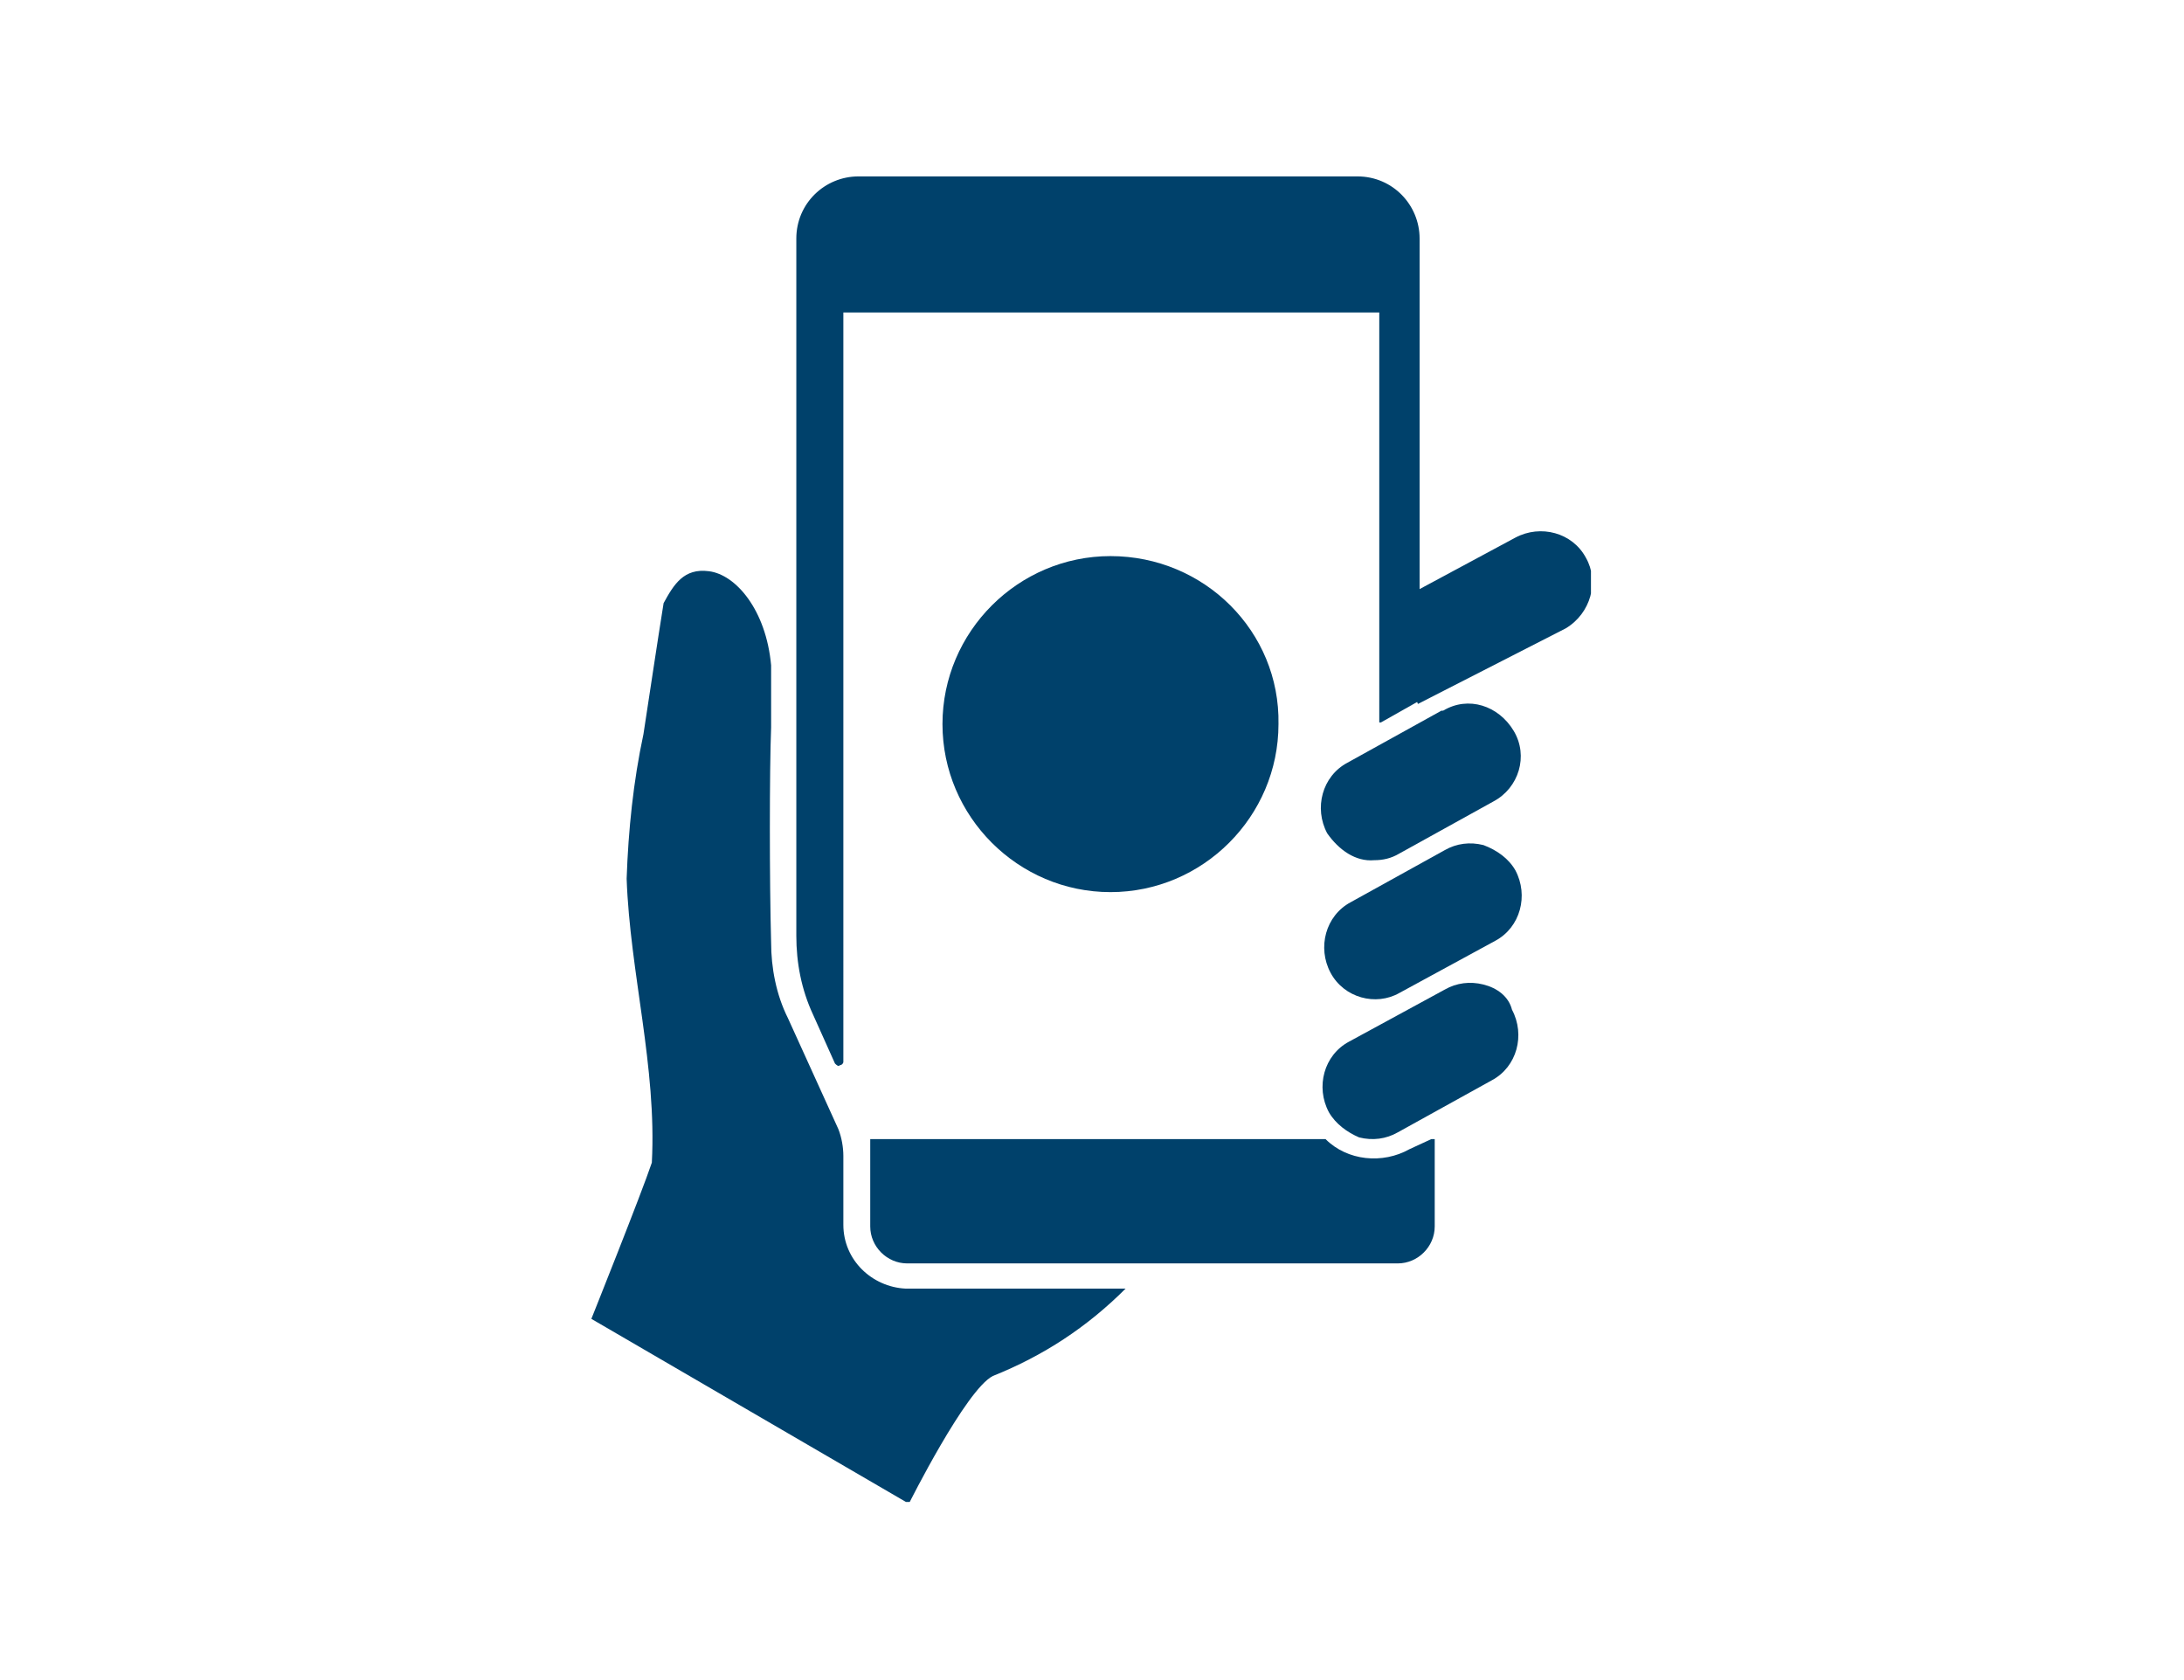 <?xml version="1.0" encoding="utf-8"?>
<!-- Generator: Adobe Illustrator 25.1.0, SVG Export Plug-In . SVG Version: 6.00 Build 0)  -->
<svg version="1.1" id="グループ_10" xmlns="http://www.w3.org/2000/svg" xmlns:xlink="http://www.w3.org/1999/xlink" x="0px"
	 y="0px" width="130px" height="100px" viewBox="0 0 130 100" style="enable-background:new 0 0 130 100;" xml:space="preserve">
<style type="text/css">
	.st0{clip-path:url(#SVGID_2_);}
	.st1{fill:#00416B;}
</style>
<g>
	<defs>
		<rect id="SVGID_1_" x="35.2" y="10.5" width="59.5" height="78.9"/>
	</defs>
	<clipPath id="SVGID_2_">
		<use xlink:href="#SVGID_1_"  style="overflow:visible;"/>
	</clipPath>
	<g id="グループ_9" class="st0">
		<path id="パス_27" class="st1" d="M83.9,68.4c-1.6,0.9-3.7,0.7-5-0.6H51.8v5.2c0,1.2,1,2.2,2.2,2.2h29.2c1.2,0,2.2-1,2.2-2.2
			v-5.2h-0.2L83.9,68.4z"/>
		<path id="パス_28" class="st1" d="M88.3,58.6c-0.8-0.2-1.6-0.1-2.3,0.3L80.3,62c-1.5,0.8-2,2.7-1.2,4.2c0.4,0.7,1.1,1.2,1.8,1.5
			c0.8,0.2,1.6,0.1,2.3-0.3l5.6-3.1c1.5-0.8,2-2.7,1.2-4.2C89.8,59.3,89.1,58.8,88.3,58.6"/>
		<path id="パス_29" class="st1" d="M88.3,50.3c-0.8-0.2-1.6-0.1-2.3,0.3l-5.6,3.1c-1.5,0.8-2,2.7-1.2,4.2c0.8,1.5,2.7,2,4.1,1.2
			L89,56c1.5-0.8,2-2.7,1.2-4.2C89.8,51.1,89.1,50.6,88.3,50.3"/>
		<path id="パス_30" class="st1" d="M81.8,51.2c0.5,0,1-0.1,1.5-0.4l5.6-3.1c1.5-0.8,2.1-2.7,1.2-4.2s-2.7-2.1-4.2-1.2
			c0,0,0,0-0.1,0l-5.6,3.1c-1.5,0.8-2,2.7-1.2,4.2C79.7,50.6,80.7,51.3,81.8,51.2"/>
		<path id="パス_31" class="st1" d="M94.4,33.2c-0.8-1.5-2.7-2-4.2-1.2l-8,4.3l2.2,5.6l8.8-4.5h0C94.7,36.5,95.2,34.6,94.4,33.2"
			/>
		<path id="パス_32" class="st1" d="M82.2,43l2.3-1.3V14.2c0-2-1.6-3.7-3.7-3.7c0,0,0,0,0,0H51.1c-2,0-3.7,1.6-3.7,3.7v41.5
			c0,1.6,0.3,3.2,1,4.7l1.3,2.9c0.1,0.1,0.2,0.2,0.3,0.1c0.1,0,0.2-0.1,0.2-0.2V18.6h31.9V43z"/>
		<path id="パス_33" class="st1" d="M50.2,72.9l0-4.1c0-0.5-0.1-1.1-0.3-1.6l-3-6.6c-0.7-1.4-1-3-1-4.5c-0.1-3.6-0.1-10.3,0-12.8
			v-3.7c-0.3-3.3-2.1-5.4-3.7-5.6c-1.5-0.2-2.1,0.8-2.7,1.9c-0.4,2.5-0.8,5.2-1.2,7.8c-0.6,2.8-0.9,5.7-1,8.6
			c0.2,5.6,1.8,11.2,1.5,16.9c-0.6,1.8-3.6,9.3-3.6,9.3l18.9,11c0,0,3.4-6.8,5-7.6c3-1.2,5.6-2.9,7.9-5.2H53.9
			C51.9,76.6,50.2,75,50.2,72.9"/>
		<path id="パス_34" class="st1" d="M66.7,44.3v1.9c0.5-0.1,0.9-0.5,0.9-1C67.5,45,67.5,44.7,66.7,44.3"/>
		<path id="パス_35" class="st1" d="M64.9,41c0,0.5,0.4,0.6,0.8,0.8V40C65.3,40.1,64.9,40.5,64.9,41"/>
		<path id="パス_36" class="st1" d="M66.1,33.1c-5.5,0-10,4.5-10,10c0,5.5,4.5,10,10,10s10-4.5,10-10v0
			C76.2,37.6,71.7,33.1,66.1,33.1C66.1,33.1,66.1,33.1,66.1,33.1"/>
	</g>
</g>
</svg>
